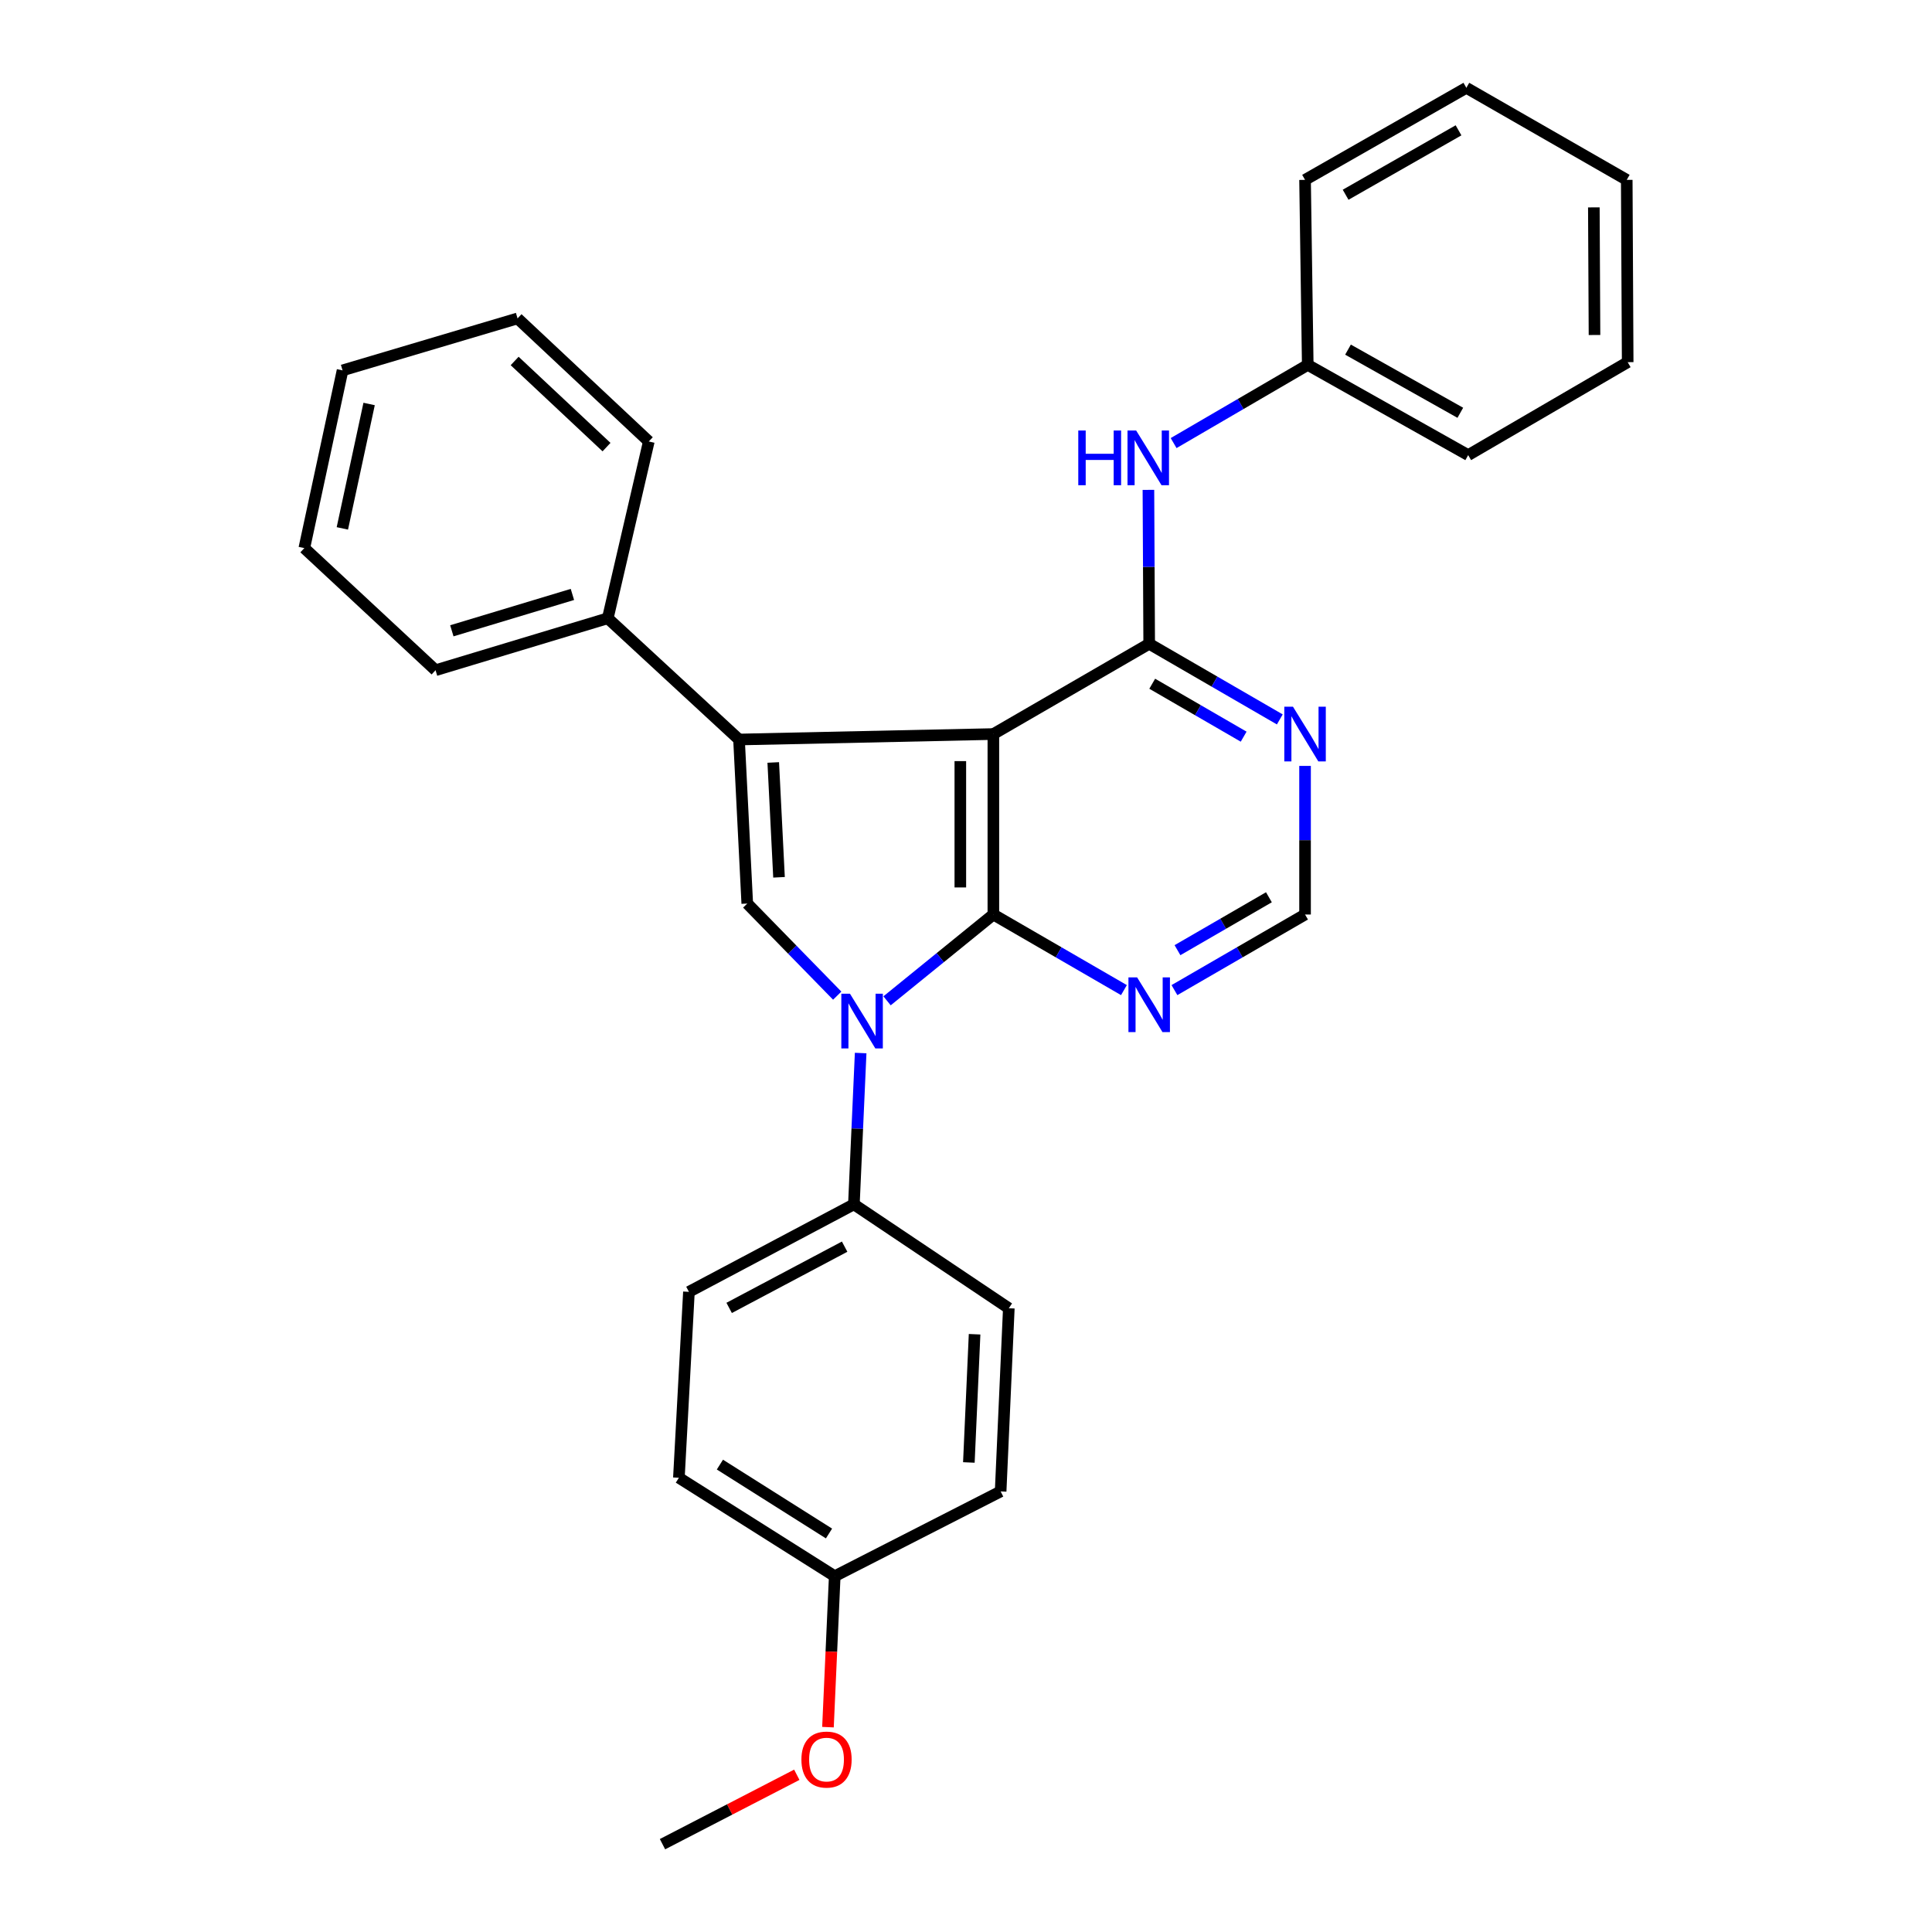 <?xml version='1.0' encoding='iso-8859-1'?>
<svg version='1.1' baseProfile='full'
              xmlns='http://www.w3.org/2000/svg'
                      xmlns:rdkit='http://www.rdkit.org/xml'
                      xmlns:xlink='http://www.w3.org/1999/xlink'
                  xml:space='preserve'
width='1000px' height='1000px' viewBox='0 0 1000 1000'>
<!-- END OF HEADER -->
<rect style='opacity:1.0;fill:#FFFFFF;stroke:none' width='1000' height='1000' x='0' y='0'> </rect>
<path class='bond-0' d='M 514.164,379.939 L 514.164,473.353' style='fill:none;fill-rule:evenodd;stroke:#000000;stroke-width:6px;stroke-linecap:butt;stroke-linejoin:miter;stroke-opacity:1' />
<path class='bond-0' d='M 497.065,393.951 L 497.065,459.341' style='fill:none;fill-rule:evenodd;stroke:#000000;stroke-width:6px;stroke-linecap:butt;stroke-linejoin:miter;stroke-opacity:1' />
<path class='bond-2' d='M 514.164,379.939 L 382.514,382.77' style='fill:none;fill-rule:evenodd;stroke:#000000;stroke-width:6px;stroke-linecap:butt;stroke-linejoin:miter;stroke-opacity:1' />
<path class='bond-4' d='M 514.164,379.939 L 594.819,333.228' style='fill:none;fill-rule:evenodd;stroke:#000000;stroke-width:6px;stroke-linecap:butt;stroke-linejoin:miter;stroke-opacity:1' />
<path class='bond-1' d='M 514.164,473.353 L 486.652,495.688' style='fill:none;fill-rule:evenodd;stroke:#000000;stroke-width:6px;stroke-linecap:butt;stroke-linejoin:miter;stroke-opacity:1' />
<path class='bond-1' d='M 486.652,495.688 L 459.139,518.023' style='fill:none;fill-rule:evenodd;stroke:#0000FF;stroke-width:6px;stroke-linecap:butt;stroke-linejoin:miter;stroke-opacity:1' />
<path class='bond-5' d='M 514.164,473.353 L 547.957,492.916' style='fill:none;fill-rule:evenodd;stroke:#000000;stroke-width:6px;stroke-linecap:butt;stroke-linejoin:miter;stroke-opacity:1' />
<path class='bond-5' d='M 547.957,492.916 L 581.749,512.479' style='fill:none;fill-rule:evenodd;stroke:#0000FF;stroke-width:6px;stroke-linecap:butt;stroke-linejoin:miter;stroke-opacity:1' />
<path class='bond-8' d='M 445.473,545.052 L 443.723,584.21' style='fill:none;fill-rule:evenodd;stroke:#0000FF;stroke-width:6px;stroke-linecap:butt;stroke-linejoin:miter;stroke-opacity:1' />
<path class='bond-8' d='M 443.723,584.21 L 441.974,623.367' style='fill:none;fill-rule:evenodd;stroke:#000000;stroke-width:6px;stroke-linecap:butt;stroke-linejoin:miter;stroke-opacity:1' />
<path class='bond-29' d='M 433.345,515.348 L 410.062,491.515' style='fill:none;fill-rule:evenodd;stroke:#0000FF;stroke-width:6px;stroke-linecap:butt;stroke-linejoin:miter;stroke-opacity:1' />
<path class='bond-29' d='M 410.062,491.515 L 386.779,467.681' style='fill:none;fill-rule:evenodd;stroke:#000000;stroke-width:6px;stroke-linecap:butt;stroke-linejoin:miter;stroke-opacity:1' />
<path class='bond-3' d='M 382.514,382.77 L 386.779,467.681' style='fill:none;fill-rule:evenodd;stroke:#000000;stroke-width:6px;stroke-linecap:butt;stroke-linejoin:miter;stroke-opacity:1' />
<path class='bond-3' d='M 400.232,394.649 L 403.218,454.087' style='fill:none;fill-rule:evenodd;stroke:#000000;stroke-width:6px;stroke-linecap:butt;stroke-linejoin:miter;stroke-opacity:1' />
<path class='bond-10' d='M 382.514,382.77 L 314.589,320.013' style='fill:none;fill-rule:evenodd;stroke:#000000;stroke-width:6px;stroke-linecap:butt;stroke-linejoin:miter;stroke-opacity:1' />
<path class='bond-6' d='M 594.819,333.228 L 628.621,352.8' style='fill:none;fill-rule:evenodd;stroke:#000000;stroke-width:6px;stroke-linecap:butt;stroke-linejoin:miter;stroke-opacity:1' />
<path class='bond-6' d='M 628.621,352.8 L 662.423,372.371' style='fill:none;fill-rule:evenodd;stroke:#0000FF;stroke-width:6px;stroke-linecap:butt;stroke-linejoin:miter;stroke-opacity:1' />
<path class='bond-6' d='M 596.391,353.898 L 620.052,367.598' style='fill:none;fill-rule:evenodd;stroke:#000000;stroke-width:6px;stroke-linecap:butt;stroke-linejoin:miter;stroke-opacity:1' />
<path class='bond-6' d='M 620.052,367.598 L 643.714,381.298' style='fill:none;fill-rule:evenodd;stroke:#0000FF;stroke-width:6px;stroke-linecap:butt;stroke-linejoin:miter;stroke-opacity:1' />
<path class='bond-7' d='M 594.819,333.228 L 594.619,293.393' style='fill:none;fill-rule:evenodd;stroke:#000000;stroke-width:6px;stroke-linecap:butt;stroke-linejoin:miter;stroke-opacity:1' />
<path class='bond-7' d='M 594.619,293.393 L 594.418,253.559' style='fill:none;fill-rule:evenodd;stroke:#0000FF;stroke-width:6px;stroke-linecap:butt;stroke-linejoin:miter;stroke-opacity:1' />
<path class='bond-30' d='M 607.89,512.48 L 641.691,492.916' style='fill:none;fill-rule:evenodd;stroke:#0000FF;stroke-width:6px;stroke-linecap:butt;stroke-linejoin:miter;stroke-opacity:1' />
<path class='bond-30' d='M 641.691,492.916 L 675.493,473.353' style='fill:none;fill-rule:evenodd;stroke:#000000;stroke-width:6px;stroke-linecap:butt;stroke-linejoin:miter;stroke-opacity:1' />
<path class='bond-30' d='M 609.464,491.811 L 633.125,478.117' style='fill:none;fill-rule:evenodd;stroke:#0000FF;stroke-width:6px;stroke-linecap:butt;stroke-linejoin:miter;stroke-opacity:1' />
<path class='bond-30' d='M 633.125,478.117 L 656.787,464.422' style='fill:none;fill-rule:evenodd;stroke:#000000;stroke-width:6px;stroke-linecap:butt;stroke-linejoin:miter;stroke-opacity:1' />
<path class='bond-9' d='M 675.493,396.435 L 675.493,434.894' style='fill:none;fill-rule:evenodd;stroke:#0000FF;stroke-width:6px;stroke-linecap:butt;stroke-linejoin:miter;stroke-opacity:1' />
<path class='bond-9' d='M 675.493,434.894 L 675.493,473.353' style='fill:none;fill-rule:evenodd;stroke:#000000;stroke-width:6px;stroke-linecap:butt;stroke-linejoin:miter;stroke-opacity:1' />
<path class='bond-13' d='M 607.464,229.339 L 642.177,209.103' style='fill:none;fill-rule:evenodd;stroke:#0000FF;stroke-width:6px;stroke-linecap:butt;stroke-linejoin:miter;stroke-opacity:1' />
<path class='bond-13' d='M 642.177,209.103 L 676.89,188.866' style='fill:none;fill-rule:evenodd;stroke:#000000;stroke-width:6px;stroke-linecap:butt;stroke-linejoin:miter;stroke-opacity:1' />
<path class='bond-11' d='M 441.974,623.367 L 356.588,668.653' style='fill:none;fill-rule:evenodd;stroke:#000000;stroke-width:6px;stroke-linecap:butt;stroke-linejoin:miter;stroke-opacity:1' />
<path class='bond-11' d='M 437.178,645.266 L 377.408,676.967' style='fill:none;fill-rule:evenodd;stroke:#000000;stroke-width:6px;stroke-linecap:butt;stroke-linejoin:miter;stroke-opacity:1' />
<path class='bond-12' d='M 441.974,623.367 L 522.163,677.146' style='fill:none;fill-rule:evenodd;stroke:#000000;stroke-width:6px;stroke-linecap:butt;stroke-linejoin:miter;stroke-opacity:1' />
<path class='bond-18' d='M 314.589,320.013 L 225.441,346.908' style='fill:none;fill-rule:evenodd;stroke:#000000;stroke-width:6px;stroke-linecap:butt;stroke-linejoin:miter;stroke-opacity:1' />
<path class='bond-18' d='M 296.278,307.676 L 233.874,326.503' style='fill:none;fill-rule:evenodd;stroke:#000000;stroke-width:6px;stroke-linecap:butt;stroke-linejoin:miter;stroke-opacity:1' />
<path class='bond-19' d='M 314.589,320.013 L 335.821,228.51' style='fill:none;fill-rule:evenodd;stroke:#000000;stroke-width:6px;stroke-linecap:butt;stroke-linejoin:miter;stroke-opacity:1' />
<path class='bond-16' d='M 356.588,668.653 L 351.392,764.888' style='fill:none;fill-rule:evenodd;stroke:#000000;stroke-width:6px;stroke-linecap:butt;stroke-linejoin:miter;stroke-opacity:1' />
<path class='bond-15' d='M 522.163,677.146 L 517.926,771.956' style='fill:none;fill-rule:evenodd;stroke:#000000;stroke-width:6px;stroke-linecap:butt;stroke-linejoin:miter;stroke-opacity:1' />
<path class='bond-15' d='M 504.445,690.604 L 501.479,756.971' style='fill:none;fill-rule:evenodd;stroke:#000000;stroke-width:6px;stroke-linecap:butt;stroke-linejoin:miter;stroke-opacity:1' />
<path class='bond-20' d='M 676.89,188.866 L 759.929,235.568' style='fill:none;fill-rule:evenodd;stroke:#000000;stroke-width:6px;stroke-linecap:butt;stroke-linejoin:miter;stroke-opacity:1' />
<path class='bond-20' d='M 697.728,180.967 L 755.855,213.658' style='fill:none;fill-rule:evenodd;stroke:#000000;stroke-width:6px;stroke-linecap:butt;stroke-linejoin:miter;stroke-opacity:1' />
<path class='bond-21' d='M 676.89,188.866 L 675.493,93.097' style='fill:none;fill-rule:evenodd;stroke:#000000;stroke-width:6px;stroke-linecap:butt;stroke-linejoin:miter;stroke-opacity:1' />
<path class='bond-14' d='M 432.056,815.836 L 517.926,771.956' style='fill:none;fill-rule:evenodd;stroke:#000000;stroke-width:6px;stroke-linecap:butt;stroke-linejoin:miter;stroke-opacity:1' />
<path class='bond-17' d='M 432.056,815.836 L 430.307,854.904' style='fill:none;fill-rule:evenodd;stroke:#000000;stroke-width:6px;stroke-linecap:butt;stroke-linejoin:miter;stroke-opacity:1' />
<path class='bond-17' d='M 430.307,854.904 L 428.557,893.972' style='fill:none;fill-rule:evenodd;stroke:#FF0000;stroke-width:6px;stroke-linecap:butt;stroke-linejoin:miter;stroke-opacity:1' />
<path class='bond-32' d='M 432.056,815.836 L 351.392,764.888' style='fill:none;fill-rule:evenodd;stroke:#000000;stroke-width:6px;stroke-linecap:butt;stroke-linejoin:miter;stroke-opacity:1' />
<path class='bond-32' d='M 429.088,793.736 L 372.623,758.073' style='fill:none;fill-rule:evenodd;stroke:#000000;stroke-width:6px;stroke-linecap:butt;stroke-linejoin:miter;stroke-opacity:1' />
<path class='bond-22' d='M 412.42,918.619 L 377.664,936.582' style='fill:none;fill-rule:evenodd;stroke:#FF0000;stroke-width:6px;stroke-linecap:butt;stroke-linejoin:miter;stroke-opacity:1' />
<path class='bond-22' d='M 377.664,936.582 L 342.908,954.545' style='fill:none;fill-rule:evenodd;stroke:#000000;stroke-width:6px;stroke-linecap:butt;stroke-linejoin:miter;stroke-opacity:1' />
<path class='bond-23' d='M 225.441,346.908 L 157.516,283.695' style='fill:none;fill-rule:evenodd;stroke:#000000;stroke-width:6px;stroke-linecap:butt;stroke-linejoin:miter;stroke-opacity:1' />
<path class='bond-24' d='M 335.821,228.51 L 267.887,164.812' style='fill:none;fill-rule:evenodd;stroke:#000000;stroke-width:6px;stroke-linecap:butt;stroke-linejoin:miter;stroke-opacity:1' />
<path class='bond-24' d='M 313.935,231.429 L 266.381,186.841' style='fill:none;fill-rule:evenodd;stroke:#000000;stroke-width:6px;stroke-linecap:butt;stroke-linejoin:miter;stroke-opacity:1' />
<path class='bond-25' d='M 759.929,235.568 L 842.484,187.46' style='fill:none;fill-rule:evenodd;stroke:#000000;stroke-width:6px;stroke-linecap:butt;stroke-linejoin:miter;stroke-opacity:1' />
<path class='bond-26' d='M 675.493,93.097 L 758.979,45.455' style='fill:none;fill-rule:evenodd;stroke:#000000;stroke-width:6px;stroke-linecap:butt;stroke-linejoin:miter;stroke-opacity:1' />
<path class='bond-26' d='M 696.491,100.802 L 754.931,67.453' style='fill:none;fill-rule:evenodd;stroke:#000000;stroke-width:6px;stroke-linecap:butt;stroke-linejoin:miter;stroke-opacity:1' />
<path class='bond-31' d='M 157.516,283.695 L 177.305,191.707' style='fill:none;fill-rule:evenodd;stroke:#000000;stroke-width:6px;stroke-linecap:butt;stroke-linejoin:miter;stroke-opacity:1' />
<path class='bond-31' d='M 177.202,273.493 L 191.054,209.101' style='fill:none;fill-rule:evenodd;stroke:#000000;stroke-width:6px;stroke-linecap:butt;stroke-linejoin:miter;stroke-opacity:1' />
<path class='bond-28' d='M 267.887,164.812 L 177.305,191.707' style='fill:none;fill-rule:evenodd;stroke:#000000;stroke-width:6px;stroke-linecap:butt;stroke-linejoin:miter;stroke-opacity:1' />
<path class='bond-33' d='M 842.484,187.46 L 841.999,93.097' style='fill:none;fill-rule:evenodd;stroke:#000000;stroke-width:6px;stroke-linecap:butt;stroke-linejoin:miter;stroke-opacity:1' />
<path class='bond-33' d='M 825.311,173.394 L 824.972,107.339' style='fill:none;fill-rule:evenodd;stroke:#000000;stroke-width:6px;stroke-linecap:butt;stroke-linejoin:miter;stroke-opacity:1' />
<path class='bond-27' d='M 758.979,45.455 L 841.999,93.097' style='fill:none;fill-rule:evenodd;stroke:#000000;stroke-width:6px;stroke-linecap:butt;stroke-linejoin:miter;stroke-opacity:1' />
<path  class='atom-2' d='M 439.951 514.359
L 449.231 529.359
Q 450.151 530.839, 451.631 533.519
Q 453.111 536.199, 453.191 536.359
L 453.191 514.359
L 456.951 514.359
L 456.951 542.679
L 453.071 542.679
L 443.111 526.279
Q 441.951 524.359, 440.711 522.159
Q 439.511 519.959, 439.151 519.279
L 439.151 542.679
L 435.471 542.679
L 435.471 514.359
L 439.951 514.359
' fill='#0000FF'/>
<path  class='atom-6' d='M 588.559 505.885
L 597.839 520.885
Q 598.759 522.365, 600.239 525.045
Q 601.719 527.725, 601.799 527.885
L 601.799 505.885
L 605.559 505.885
L 605.559 534.205
L 601.679 534.205
L 591.719 517.805
Q 590.559 515.885, 589.319 513.685
Q 588.119 511.485, 587.759 510.805
L 587.759 534.205
L 584.079 534.205
L 584.079 505.885
L 588.559 505.885
' fill='#0000FF'/>
<path  class='atom-7' d='M 669.233 365.779
L 678.513 380.779
Q 679.433 382.259, 680.913 384.939
Q 682.393 387.619, 682.473 387.779
L 682.473 365.779
L 686.233 365.779
L 686.233 394.099
L 682.353 394.099
L 672.393 377.699
Q 671.233 375.779, 669.993 373.579
Q 668.793 371.379, 668.433 370.699
L 668.433 394.099
L 664.753 394.099
L 664.753 365.779
L 669.233 365.779
' fill='#0000FF'/>
<path  class='atom-8' d='M 558.115 222.833
L 561.955 222.833
L 561.955 234.873
L 576.435 234.873
L 576.435 222.833
L 580.275 222.833
L 580.275 251.153
L 576.435 251.153
L 576.435 238.073
L 561.955 238.073
L 561.955 251.153
L 558.115 251.153
L 558.115 222.833
' fill='#0000FF'/>
<path  class='atom-8' d='M 588.075 222.833
L 597.355 237.833
Q 598.275 239.313, 599.755 241.993
Q 601.235 244.673, 601.315 244.833
L 601.315 222.833
L 605.075 222.833
L 605.075 251.153
L 601.195 251.153
L 591.235 234.753
Q 590.075 232.833, 588.835 230.633
Q 587.635 228.433, 587.275 227.753
L 587.275 251.153
L 583.595 251.153
L 583.595 222.833
L 588.075 222.833
' fill='#0000FF'/>
<path  class='atom-18' d='M 414.81 910.745
Q 414.81 903.945, 418.17 900.145
Q 421.53 896.345, 427.81 896.345
Q 434.09 896.345, 437.45 900.145
Q 440.81 903.945, 440.81 910.745
Q 440.81 917.625, 437.41 921.545
Q 434.01 925.425, 427.81 925.425
Q 421.57 925.425, 418.17 921.545
Q 414.81 917.665, 414.81 910.745
M 427.81 922.225
Q 432.13 922.225, 434.45 919.345
Q 436.81 916.425, 436.81 910.745
Q 436.81 905.185, 434.45 902.385
Q 432.13 899.545, 427.81 899.545
Q 423.49 899.545, 421.13 902.345
Q 418.81 905.145, 418.81 910.745
Q 418.81 916.465, 421.13 919.345
Q 423.49 922.225, 427.81 922.225
' fill='#FF0000'/>
</svg>
